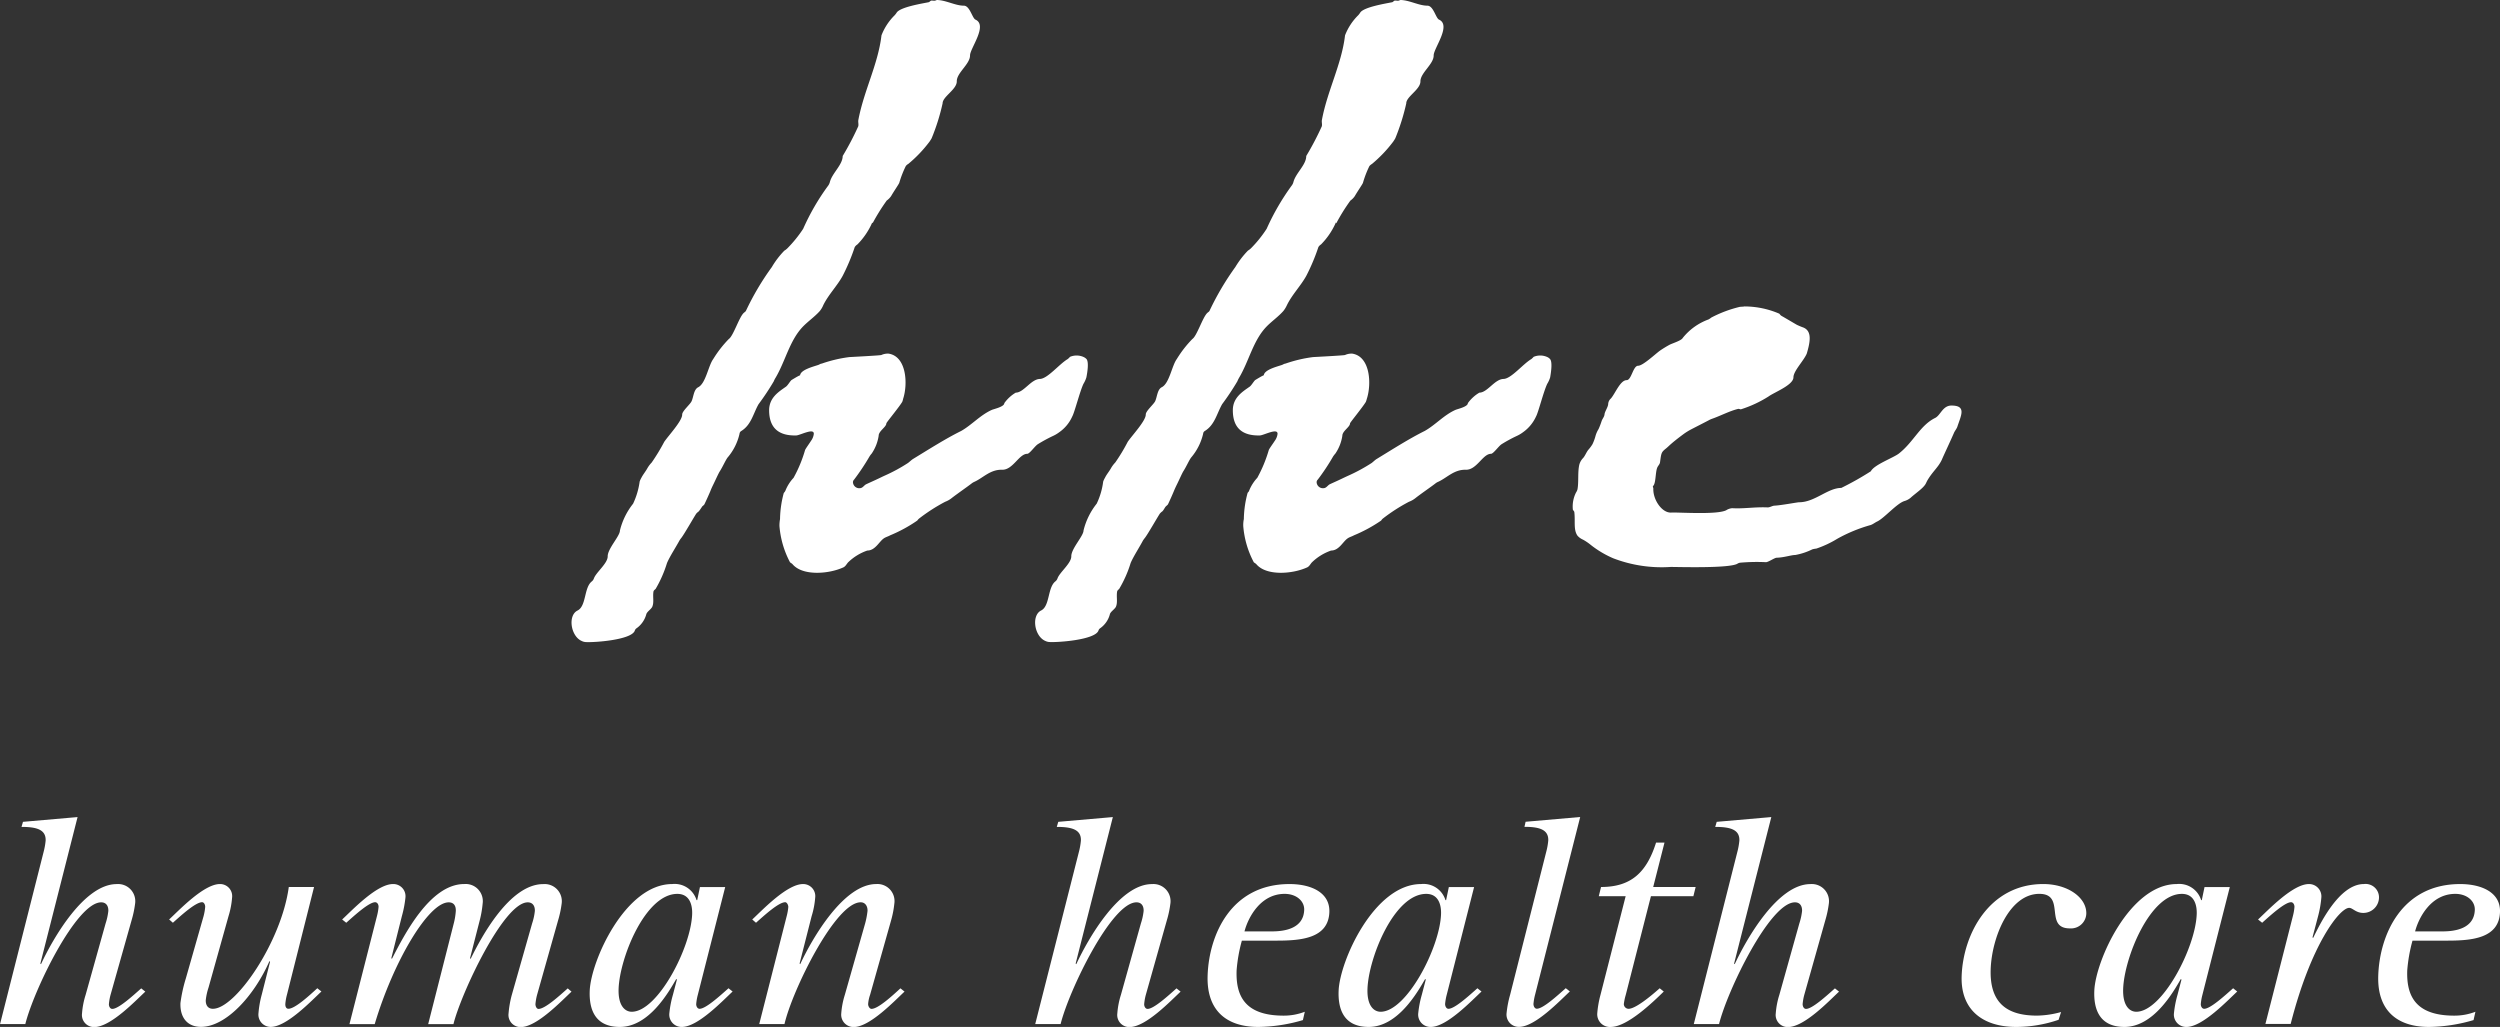 <svg id="Group_432" data-name="Group 432" xmlns="http://www.w3.org/2000/svg" width="182.582" height="75" viewBox="0 0 182.582 75">
  <rect x="0" y="0" width="182.582" height="75" fill="#333333" stroke="none"/>
  <g id="Group_431" data-name="Group 431">
    <g id="Group_429" data-name="Group 429" transform="translate(41.741)">
      <path id="Path_11744" data-name="Path 11744" d="M632.6,394.191a6.439,6.439,0,0,1,2.529.528c.052.05.094.124.163.161.242.136.793.463,1.114.649a4.855,4.855,0,0,0,.478.2c.668.27.489,1.093.258,1.892-.194.5-.978,1.279-.978,1.745,0,.567-1.4,1.093-1.818,1.4a8.64,8.64,0,0,1-2.018.939c-.069,0-.143-.048-.21-.029-.625.152-1.3.514-1.918.727a1.624,1.624,0,0,0-.236.11c-.274.145-.946.487-1.309.676a4.839,4.839,0,0,0-.431.263c-.263.189-.709.531-.962.751-.136.115-.262.245-.4.358-.357.284-.347.33-.442,1.014-.021.158-.167.268-.215.421-.126.357-.089,1.12-.284,1.3-.058.058.015.121.01.2-.031.8.626,1.79,1.308,1.75.51-.031,3.318.176,4.011-.168a.956.956,0,0,1,.442-.152c.841.052,1.656-.1,2.575-.058.174.01.342-.121.515-.127.5-.026,1.672-.249,1.8-.249,1.141,0,2.087-1.046,3.075-1.046a21.522,21.522,0,0,0,2.16-1.217c.242-.478,1.624-.972,2.045-1.293,1.072-.836,1.545-2.055,2.648-2.6.4-.194.552-.907,1.193-.907,1.12,0,.7.721.431,1.548-.058.164-.179.292-.247.45-.252.584-.773,1.687-.888,1.965-.274.573-.646.823-1.041,1.485-.048.082-.084.166-.127.25-.158.325-.778.73-1.1,1.03a1.228,1.228,0,0,1-.463.247c-.557.173-1.472,1.248-1.981,1.49-.164.077-.31.2-.479.26a11.189,11.189,0,0,0-2.433,1,7.582,7.582,0,0,1-1.54.723,1.443,1.443,0,0,0-.3.058,4.644,4.644,0,0,1-1.24.409c-.3,0-.8.185-1.361.2-.163.006-.657.363-.809.323a13.958,13.958,0,0,0-1.861.04.514.514,0,0,0-.209.084c-.647.337-4.29.226-4.852.226a9.87,9.87,0,0,1-4.194-.63,7.242,7.242,0,0,1-1.645-.978,3.766,3.766,0,0,0-.573-.388,1.111,1.111,0,0,1-.4-.289c-.3-.436-.152-1.022-.227-1.7,0-.076-.073-.129-.11-.2a2.265,2.265,0,0,1,.226-1.24.98.98,0,0,0,.106-.218c.11-.513.006-1.317.147-1.853a1.117,1.117,0,0,1,.278-.467c.148-.174.231-.421.379-.6a2.634,2.634,0,0,0,.3-.407,3.509,3.509,0,0,0,.227-.625,1.97,1.97,0,0,1,.215-.476,5.549,5.549,0,0,0,.226-.591c.058-.168.2-.312.21-.494.027-.215.268-.531.268-.767a.583.583,0,0,1,.2-.384c.315-.368.684-1.335,1.146-1.335.357,0,.463-1.052.841-1.052.352,0,1.278-.883,1.608-1.114a7.928,7.928,0,0,1,.7-.426c.2-.1.851-.3.946-.488a4.282,4.282,0,0,1,1.876-1.351,1.255,1.255,0,0,0,.215-.142,8.952,8.952,0,0,1,2.087-.782c.015,0,.157-.012.194-.012a.53.53,0,0,0,.142-.022" transform="translate(-546.925 -371.811)" fill="#fff"/>
      <g id="Group_426" data-name="Group 426" transform="translate(33.859)">
        <g id="Group_425" data-name="Group 425" transform="translate(14.43 25.821)">
          <path id="Path_11745" data-name="Path 11745" d="M617.137,398.207a.606.606,0,0,0-.21-.151,1.243,1.243,0,0,0-.988-.011,1.427,1.427,0,0,1-.168.163c-.621.364-1.467,1.436-2.034,1.452-.647.015-1.178,1-1.761,1a2.754,2.754,0,0,0-.841.767c0,.268-.763.426-.909.494-.846.379-1.451,1.091-2.245,1.538-1.124.557-2.418,1.382-3.49,2.036-.142.084-.247.2-.379.3a12.368,12.368,0,0,1-1.692.92c-.163.073-.327.152-.489.229-.242.118-.615.284-.867.4-.141.066-.226.223-.373.276a.463.463,0,0,1-.6-.4.255.255,0,0,1,.084-.21,15.645,15.645,0,0,0,1.115-1.682,1.862,1.862,0,0,1,.168-.218,3.135,3.135,0,0,0,.51-1.3c0-.352.562-.636.562-.909,0-.058.952-1.215,1.157-1.572a1.648,1.648,0,0,0,.069-.218c.357-1.085.252-3.093-1.061-3.3a1.137,1.137,0,0,0-.531.1c-.1.039-2.386.152-2.36.155a9.915,9.915,0,0,0-1.981.47c-.158.027-.148.064-.3.113-.384.124-1.219.345-1.288.72a.043.043,0,0,1-.031.034c-.12.04-.615.349-.6.337-.126.115-.268.388-.41.488-.514.363-1.229.794-1.223,1.724,0,1.3.709,1.866,1.971,1.834.284-.006,1.319-.578,1.293-.11a1.061,1.061,0,0,1-.2.5c-.148.231-.384.546-.437.672a10.066,10.066,0,0,1-.841,2.032,3,3,0,0,0-.6.949c-.015.063-.079.1-.109.157a7.67,7.67,0,0,0-.274,1.909,2.123,2.123,0,0,0-.042.515,6.781,6.781,0,0,0,.767,2.633c.058.058.137.087.19.148.73.867,2.633.724,3.711.23.152-.069.226-.23.336-.357a3.8,3.8,0,0,1,1.414-.873c.573,0,.852-.641,1.2-.885.141-.1.314-.139.462-.224a10.793,10.793,0,0,0,1.992-1.082.576.576,0,0,1,.158-.17,12.718,12.718,0,0,1,1.871-1.2,1.7,1.7,0,0,0,.463-.26c.367-.292,1.151-.831,1.451-1.064a.905.905,0,0,1,.226-.137c.641-.292,1.151-.9,2.013-.878.8.021,1.235-1.164,1.839-1.164.173,0,.557-.56.772-.7a10.374,10.374,0,0,1,1.088-.594,2.4,2.4,0,0,0,.463-.271,2.848,2.848,0,0,0,.967-1.163c.163-.282.547-1.816.815-2.379a2.017,2.017,0,0,0,.215-.473C617.216,399.138,617.32,398.417,617.137,398.207Z" transform="translate(-593.963 -397.805)" fill="#fff"/>
        </g>
        <path id="Path_11746" data-name="Path 11746" d="M608.3,372.115c-.236-.108-.41-1.017-.846-1.017-.62,0-1.293-.394-1.95-.415-.052,0-.1.034-.152.048-.1.021-.226-.021-.294,0s-.111.1-.185.116c-.546.108-2.023.352-2.317.741a1.361,1.361,0,0,1-.148.2,4.158,4.158,0,0,0-.972,1.479c-.242,2.092-1.288,4.032-1.687,6.171-.032.154.031.321-.01.473a21.025,21.025,0,0,1-1.136,2.165c.006.642-.767,1.246-.935,1.9a.7.7,0,0,1-.122.253,17.446,17.446,0,0,0-1.834,3.164,8.822,8.822,0,0,1-1.146,1.424,1.262,1.262,0,0,1-.221.169,6.624,6.624,0,0,0-.92,1.2,20.07,20.07,0,0,0-1.882,3.19c-.031.073-.121.113-.178.174-.331.33-.752,1.671-1.073,1.886a8.093,8.093,0,0,0-1.141,1.467c-.362.486-.542,1.782-1.1,2.06-.325.168-.336.71-.478,1.015-.111.242-.695.72-.689.982,0,.467-1.02,1.545-1.319,1.993a13.258,13.258,0,0,1-.909,1.508,2.18,2.18,0,0,0-.288.373c-.142.268-.343.489-.463.741a1.658,1.658,0,0,0-.131.279,5.331,5.331,0,0,1-.473,1.611,5.076,5.076,0,0,0-.962,1.958c0,.407-.9,1.324-.894,1.89,0,.517-.852,1.164-1.009,1.616a.492.492,0,0,1-.152.213c-.578.452-.394,1.8-1.041,2.126-.731.363-.5,1.89.315,2.229a.761.761,0,0,0,.267.073c.636.043,3.328-.151,3.6-.823a.322.322,0,0,1,.11-.168,1.81,1.81,0,0,0,.736-1.069c.1-.2.288-.289.421-.489.163-.339.031-.73.1-1.136.015-.084.093-.136.151-.194a8.55,8.55,0,0,0,.836-1.89c.206-.486.621-1.112.9-1.642a2.465,2.465,0,0,1,.147-.2c.242-.324.842-1.385,1.083-1.761a.965.965,0,0,1,.189-.172c.1-.1.168-.264.247-.353.058-.065.137-.1.173-.183.1-.21.306-.665.421-.946.063-.153.131-.3.206-.452.157-.313.4-.867.488-1,.215-.336.378-.725.551-.978a4.109,4.109,0,0,0,.889-1.75.258.258,0,0,1,.115-.2c.736-.447.878-1.267,1.272-1.961a18.61,18.61,0,0,0,1.115-1.676,1.851,1.851,0,0,1,.126-.258c.725-1.22,1.025-2.722,2-3.731.389-.4.873-.731,1.235-1.146a1.964,1.964,0,0,0,.258-.426c.378-.773,1.02-1.419,1.414-2.139a14.655,14.655,0,0,0,.883-2.1.609.609,0,0,1,.194-.194,5.294,5.294,0,0,0,1.087-1.609v-.01c0,.034.016.084.032.063a13.892,13.892,0,0,1,1.024-1.645,1.269,1.269,0,0,0,.321-.326c.179-.315.536-.83.594-.962a7.353,7.353,0,0,1,.473-1.231.707.707,0,0,1,.189-.157,9.7,9.7,0,0,0,1.55-1.629c.053-.08.106-.158.153-.243a15.83,15.83,0,0,0,.8-2.548c-.006-.5,1.041-1.015,1.035-1.614,0-.62.973-1.254.967-1.887C607.9,374.221,609.224,372.534,608.3,372.115Z" transform="translate(-578.805 -370.683)" fill="#fff"/>
      </g>
      <g id="Group_428" data-name="Group 428">
        <g id="Group_427" data-name="Group 427" transform="translate(14.43 25.821)">
          <path id="Path_11747" data-name="Path 11747" d="M581.575,398.207a.685.685,0,0,0-.215-.151,1.244,1.244,0,0,0-.988-.011,1.351,1.351,0,0,1-.169.163c-.621.364-1.466,1.436-2.034,1.452-.646.015-1.178,1-1.761,1a2.734,2.734,0,0,0-.835.767c0,.268-.767.426-.915.494-.845.379-1.451,1.091-2.238,1.538-1.131.557-2.424,1.382-3.5,2.036-.136.084-.247.2-.379.3a12.1,12.1,0,0,1-1.693.92c-.162.073-.32.152-.483.229-.247.118-.621.284-.868.4-.147.066-.226.223-.378.276a.463.463,0,0,1-.6-.4.27.27,0,0,1,.084-.21,16.425,16.425,0,0,0,1.12-1.682,1.428,1.428,0,0,1,.163-.218,3.134,3.134,0,0,0,.51-1.3c0-.352.562-.636.562-.909,0-.058.957-1.215,1.162-1.572a1.212,1.212,0,0,0,.063-.218c.357-1.085.252-3.093-1.057-3.3a1.113,1.113,0,0,0-.531.1c-.1.039-2.386.152-2.365.155a9.917,9.917,0,0,0-1.981.47c-.158.027-.142.064-.3.113-.379.124-1.215.345-1.288.72a.037.037,0,0,1-.031.034c-.121.04-.615.349-.6.337-.126.115-.267.388-.41.488-.515.363-1.224.794-1.224,1.724.006,1.3.709,1.866,1.976,1.834.284-.006,1.314-.578,1.287-.11a1.061,1.061,0,0,1-.2.5c-.147.231-.378.546-.436.672a9.8,9.8,0,0,1-.841,2.032,2.983,2.983,0,0,0-.6.949.659.659,0,0,1-.115.157,7.662,7.662,0,0,0-.274,1.909,2.526,2.526,0,0,0-.042.515,6.8,6.8,0,0,0,.768,2.633c.058.058.136.087.189.148.73.867,2.633.724,3.711.23.151-.069.23-.23.336-.357a3.789,3.789,0,0,1,1.414-.873c.573,0,.852-.641,1.2-.885.142-.1.315-.139.463-.224a10.608,10.608,0,0,0,1.987-1.082.663.663,0,0,1,.163-.17,13.039,13.039,0,0,1,1.872-1.2,1.708,1.708,0,0,0,.463-.26c.372-.292,1.151-.831,1.451-1.064a.978.978,0,0,1,.226-.137c.641-.292,1.151-.9,2.018-.878.793.021,1.229-1.164,1.839-1.164.168,0,.552-.56.767-.7a10.884,10.884,0,0,1,1.088-.594,2.4,2.4,0,0,0,.463-.271,2.768,2.768,0,0,0,.966-1.163c.164-.282.552-1.816.816-2.379a2.017,2.017,0,0,0,.215-.473C581.649,399.138,581.753,398.417,581.575,398.207Z" transform="translate(-558.396 -397.805)" fill="#fff"/>
        </g>
        <path id="Path_11748" data-name="Path 11748" d="M572.738,372.115c-.236-.108-.41-1.017-.846-1.017-.62,0-1.288-.394-1.95-.415-.052,0-.1.034-.152.048-.1.021-.227-.021-.289,0s-.116.1-.189.116c-.546.108-2.023.352-2.317.741a1.516,1.516,0,0,1-.148.2,4.163,4.163,0,0,0-.973,1.479c-.242,2.092-1.282,4.032-1.687,6.171-.031.154.031.321-.01.473a20.888,20.888,0,0,1-1.135,2.165c0,.642-.767,1.246-.936,1.9a.791.791,0,0,1-.115.253,16.813,16.813,0,0,0-1.835,3.164A9.142,9.142,0,0,1,559,388.821a1.1,1.1,0,0,1-.22.169,6.308,6.308,0,0,0-.915,1.2,19.652,19.652,0,0,0-1.887,3.19c-.037.073-.121.113-.179.174-.33.33-.751,1.671-1.072,1.886a8.3,8.3,0,0,0-1.141,1.467c-.358.486-.542,1.782-1.1,2.06-.326.168-.336.71-.478,1.015-.106.242-.694.72-.688.982,0,.467-1.015,1.545-1.314,1.993a14.535,14.535,0,0,1-.915,1.508,2.141,2.141,0,0,0-.289.373c-.142.268-.336.489-.463.741a1.388,1.388,0,0,0-.126.279,5.5,5.5,0,0,1-.478,1.611,5.078,5.078,0,0,0-.962,1.958c.006.407-.9,1.324-.893,1.89,0,.517-.852,1.164-1.01,1.616a.49.49,0,0,1-.151.213c-.579.452-.389,1.8-1.042,2.126-.73.363-.494,1.89.315,2.229a.771.771,0,0,0,.268.073c.636.043,3.332-.151,3.595-.823a.334.334,0,0,1,.11-.168,1.838,1.838,0,0,0,.742-1.069c.1-.2.284-.289.415-.489.163-.339.036-.73.1-1.136.016-.084.094-.136.157-.194a8.843,8.843,0,0,0,.831-1.89c.206-.486.62-1.112.909-1.642a1.544,1.544,0,0,1,.142-.2c.242-.324.842-1.385,1.082-1.761a1.021,1.021,0,0,1,.189-.172,4.2,4.2,0,0,0,.247-.353c.058-.065.137-.1.174-.183.1-.21.309-.665.426-.946.058-.153.126-.3.2-.452.157-.313.4-.867.494-1,.21-.336.378-.725.546-.978a4.057,4.057,0,0,0,.888-1.75.262.262,0,0,1,.116-.2c.741-.447.878-1.267,1.272-1.961a18.611,18.611,0,0,0,1.114-1.676,1.531,1.531,0,0,1,.131-.258c.72-1.22,1.025-2.722,1.992-3.731.388-.4.872-.731,1.241-1.146a1.738,1.738,0,0,0,.251-.426c.379-.773,1.025-1.419,1.415-2.139a14.759,14.759,0,0,0,.882-2.1.62.62,0,0,1,.194-.194,5.28,5.28,0,0,0,1.088-1.609V386.9c.006-.006,0,0,0,.01,0,.034.016.084.031.063a14.559,14.559,0,0,1,1.025-1.645,1.285,1.285,0,0,0,.321-.326c.179-.315.536-.83.593-.962a7.451,7.451,0,0,1,.479-1.231.617.617,0,0,1,.184-.157,9.519,9.519,0,0,0,1.551-1.629c.052-.08.106-.158.152-.243a15.27,15.27,0,0,0,.8-2.548c0-.5,1.046-1.015,1.036-1.614-.006-.62.972-1.254.967-1.887C572.338,374.221,573.662,372.534,572.738,372.115Z" transform="translate(-543.239 -370.683)" fill="#fff"/>
      </g>
      <path id="Path_11749" data-name="Path 11749" d="M600.654,387.721v0Z" transform="translate(-545.995 -371.501)" fill="#fff"/>
    </g>
    <g id="Group_430" data-name="Group 430" transform="translate(0 59.673)">
      <path id="Path_11750" data-name="Path 11750" d="M502.578,435.908a5.046,5.046,0,0,0,.148-.826c.029-.8-.651-1-1.762-1l.107-.37,3.987-.348-2.718,10.7.046.044c.9-1.934,3.163-5.849,5.528-5.849a1.253,1.253,0,0,1,1.345,1.436,7.581,7.581,0,0,1-.254,1.2l-1.54,5.457a3.765,3.765,0,0,0-.118.674c-.006.152.082.348.248.348.449,0,1.476-.936,2.111-1.5l.3.239c-.709.652-2.528,2.587-3.734,2.587a.882.882,0,0,1-.888-1,5.917,5.917,0,0,1,.261-1.348l1.46-5.218a4.441,4.441,0,0,0,.2-.913c.011-.348-.144-.63-.523-.63-1.821,0-4.933,6.435-5.54,8.892h-1.846Z" transform="translate(-499.393 -433.364)" fill="#fff"/>
      <path id="Path_11751" data-name="Path 11751" d="M519.74,444.177l-.046-.044c-1.106,2.522-3.173,4.8-5,4.8-.969,0-1.538-.652-1.5-1.739a10.833,10.833,0,0,1,.394-1.8l1.295-4.544a3.769,3.769,0,0,0,.118-.674c.006-.152-.082-.347-.224-.347-.473,0-1.5.934-2.134,1.5l-.276-.239c.709-.652,2.528-2.588,3.711-2.588a.883.883,0,0,1,.887,1,6.142,6.142,0,0,1-.26,1.348l-1.461,5.218a4.354,4.354,0,0,0-.2.913c-.012.348.143.631.522.631,1.656,0,5-4.892,5.541-8.893h1.845l-1.98,7.87a3.764,3.764,0,0,0-.118.674c-.008.218.083.348.225.348.473,0,1.5-.936,2.111-1.5l.3.239c-.709.652-2.528,2.587-3.71,2.587a.9.9,0,0,1-.887-1,7.391,7.391,0,0,1,.236-1.348Z" transform="translate(-500.016 -433.611)" fill="#fff"/>
      <path id="Path_11752" data-name="Path 11752" d="M528.181,440.851a3.867,3.867,0,0,0,.119-.674c.007-.2-.107-.347-.248-.347-.449,0-1.476.934-2.111,1.5l-.3-.239c.708-.652,2.527-2.588,3.71-2.588a.888.888,0,0,1,.911,1,7.966,7.966,0,0,1-.26,1.348l-.77,3.065.046.044c.888-1.717,2.77-5.458,5.278-5.458a1.253,1.253,0,0,1,1.345,1.436,7.379,7.379,0,0,1-.208,1.2l-.713,2.783.046.044c.764-1.565,2.842-5.458,5.3-5.458a1.253,1.253,0,0,1,1.345,1.436,7.482,7.482,0,0,1-.255,1.2l-1.54,5.457a3.935,3.935,0,0,0-.118.674c0,.152.083.348.225.348.473,0,1.5-.936,2.134-1.5l.275.239c-.708.652-2.527,2.587-3.71,2.587a.882.882,0,0,1-.887-1,7.406,7.406,0,0,1,.236-1.348l1.484-5.218a4.31,4.31,0,0,0,.2-.913c.012-.348-.144-.63-.522-.63-1.774,0-4.9,6.739-5.422,8.892h-1.846l1.867-7.349a5.028,5.028,0,0,0,.15-.913c.012-.348-.12-.63-.522-.63-1.491,0-4.056,4.37-5.4,8.892h-1.845Z" transform="translate(-500.653 -433.611)" fill="#fff"/>
      <path id="Path_11753" data-name="Path 11753" d="M551,445.481l-.047-.043c-.553.956-1.991,3.5-4.12,3.5-1.893,0-2.246-1.392-2.2-2.63.076-2.174,2.592-7.805,6.022-7.805a1.673,1.673,0,0,1,1.78,1.175h.048l.2-.957h1.845l-2,7.87a3.77,3.77,0,0,0-.118.674c-.006.152.082.348.248.348.449,0,1.476-.936,2.111-1.5l.3.239c-.708.652-2.527,2.587-3.71,2.587a.9.9,0,0,1-.911-1,7.492,7.492,0,0,1,.261-1.348Zm-3.3,2.348c1.892,0,4.327-4.674,4.414-7.13.024-.674-.185-1.478-1.083-1.478-2.342,0-4.21,4.674-4.289,6.935C546.7,447.417,547.229,447.829,547.7,447.829Z" transform="translate(-501.564 -433.611)" fill="#fff"/>
      <path id="Path_11754" data-name="Path 11754" d="M559.616,440.851a3.868,3.868,0,0,0,.119-.674c0-.152-.107-.347-.225-.347-.473,0-1.5.934-2.134,1.5l-.275-.239c.708-.652,2.527-2.588,3.71-2.588a.883.883,0,0,1,.887,1,6.135,6.135,0,0,1-.26,1.348l-.879,3.457.046.044c.9-1.934,3.186-5.849,5.552-5.849a1.247,1.247,0,0,1,1.321,1.436,7.075,7.075,0,0,1-.231,1.2l-1.54,5.457a2.587,2.587,0,0,0-.142.674c0,.152.107.348.249.348.473,0,1.5-.936,2.11-1.5l.3.239c-.709.652-2.527,2.587-3.71,2.587a.9.9,0,0,1-.911-1,5.907,5.907,0,0,1,.26-1.348l1.484-5.218a6,6,0,0,0,.174-.913c.012-.348-.168-.63-.5-.63-1.846,0-5,6.435-5.564,8.892h-1.845Z" transform="translate(-502.163 -433.611)" fill="#fff"/>
      <path id="Path_11755" data-name="Path 11755" d="M582,435.908a5.014,5.014,0,0,0,.147-.826c.029-.8-.65-1-1.762-1l.108-.37,3.986-.348-2.717,10.7.046.044c.9-1.934,3.163-5.849,5.527-5.849a1.252,1.252,0,0,1,1.345,1.436,7.365,7.365,0,0,1-.254,1.2l-1.54,5.457a3.77,3.77,0,0,0-.118.674c-.006.152.083.348.249.348.449,0,1.476-.936,2.111-1.5l.3.239c-.709.652-2.528,2.587-3.734,2.587a.881.881,0,0,1-.887-1,5.9,5.9,0,0,1,.26-1.348l1.46-5.218a4.381,4.381,0,0,0,.2-.913c.012-.348-.144-.63-.523-.63-1.821,0-4.933,6.435-5.54,8.892H578.81Z" transform="translate(-503.205 -433.364)" fill="#fff"/>
      <path id="Path_11756" data-name="Path 11756" d="M598.994,448.438a11.887,11.887,0,0,1-3.259.5c-2.342,0-3.789-1.217-3.7-3.761.1-2.956,1.7-6.674,5.982-6.674,1.561,0,2.959.609,2.909,2.044-.068,1.913-2.037,2.088-3.835,2.088h-2.555a11.347,11.347,0,0,0-.384,2.173c-.064,1.8.547,3.305,3.432,3.305a4.248,4.248,0,0,0,1.548-.284Zm-2.256-6.478c.946,0,2.3-.218,2.35-1.565.023-.653-.574-1.175-1.425-1.175-1.8,0-2.688,1.783-2.935,2.74Z" transform="translate(-503.839 -433.611)" fill="#fff"/>
      <path id="Path_11757" data-name="Path 11757" d="M608.451,445.481l-.046-.043c-.554.956-1.992,3.5-4.12,3.5-1.893,0-2.246-1.392-2.2-2.63.077-2.174,2.592-7.805,6.023-7.805a1.673,1.673,0,0,1,1.78,1.175h.047l.2-.957h1.845l-2,7.87a3.952,3.952,0,0,0-.118.674c0,.152.083.348.248.348.449,0,1.476-.936,2.111-1.5l.3.239c-.709.652-2.528,2.587-3.71,2.587a.9.9,0,0,1-.911-1,7.561,7.561,0,0,1,.26-1.348Zm-3.3,2.348c1.893,0,4.328-4.674,4.414-7.13.024-.674-.185-1.478-1.083-1.478-2.342,0-4.21,4.674-4.289,6.935C604.149,447.417,604.678,447.829,605.151,447.829Z" transform="translate(-504.322 -433.611)" fill="#fff"/>
      <path id="Path_11758" data-name="Path 11758" d="M619.59,446.1c-.708.652-2.528,2.587-3.71,2.587a.9.9,0,0,1-.911-1,7.561,7.561,0,0,1,.26-1.348l2.637-10.436a4.937,4.937,0,0,0,.148-.826c.029-.8-.65-1-1.738-1l.083-.37,3.987-.348-3.295,12.98a3.959,3.959,0,0,0-.118.674c0,.152.083.348.248.348.449,0,1.476-.936,2.111-1.5Z" transform="translate(-504.94 -433.364)" fill="#fff"/>
      <path id="Path_11759" data-name="Path 11759" d="M626.784,446.2c-.734.717-2.646,2.587-3.876,2.587a.928.928,0,0,1-.981-1,7.391,7.391,0,0,1,.236-1.348l1.837-7.2h-1.963l.166-.674c2.176,0,3.324-1.043,4.017-3.24h.616l-.824,3.24h3.1l-.166.674h-3.1l-1.837,7.2a4.19,4.19,0,0,0-.142.674.351.351,0,0,0,.343.348c.5,0,1.593-.892,2.276-1.5Z" transform="translate(-505.274 -433.458)" fill="#fff"/>
      <path id="Path_11760" data-name="Path 11760" d="M632.512,435.908a5.044,5.044,0,0,0,.148-.826c.029-.8-.651-1-1.763-1l.108-.37,3.987-.348-2.718,10.7.046.044c.9-1.934,3.163-5.849,5.528-5.849a1.253,1.253,0,0,1,1.345,1.436,7.482,7.482,0,0,1-.255,1.2l-1.539,5.457a3.879,3.879,0,0,0-.119.674c0,.152.083.348.248.348.449,0,1.476-.936,2.111-1.5l.3.239c-.708.652-2.527,2.587-3.734,2.587a.882.882,0,0,1-.887-1,5.9,5.9,0,0,1,.26-1.348l1.461-5.218a4.372,4.372,0,0,0,.2-.913c.012-.348-.143-.63-.522-.63-1.822,0-4.933,6.435-5.541,8.892h-1.845Z" transform="translate(-505.629 -433.364)" fill="#fff"/>
      <path id="Path_11761" data-name="Path 11761" d="M656.961,448.416a9.578,9.578,0,0,1-3.094.522c-2.484,0-4.071-1.282-3.986-3.718.109-3.087,2.034-6.718,5.962-6.718,1.8,0,3.181,1,3.141,2.174a1.119,1.119,0,0,1-1.2,1.065c-1.916,0-.266-2.522-2.23-2.522-2.2,0-3.472,3.2-3.553,5.5-.09,2.588,1.324,3.392,3.383,3.392a6.91,6.91,0,0,0,1.759-.262Z" transform="translate(-506.616 -433.611)" fill="#fff"/>
      <path id="Path_11762" data-name="Path 11762" d="M666.423,445.481l-.046-.043c-.554.956-1.992,3.5-4.12,3.5-1.893,0-2.247-1.392-2.2-2.63.076-2.174,2.592-7.805,6.022-7.805a1.673,1.673,0,0,1,1.78,1.175h.048l.2-.957h1.846l-2,7.87a3.859,3.859,0,0,0-.118.674c-.006.152.082.348.248.348.45,0,1.477-.936,2.112-1.5l.3.239c-.709.652-2.528,2.587-3.71,2.587a.9.9,0,0,1-.911-1,7.566,7.566,0,0,1,.26-1.348Zm-3.3,2.348c1.893,0,4.328-4.674,4.413-7.13.024-.674-.184-1.478-1.083-1.478-2.342,0-4.209,4.674-4.289,6.935C662.121,447.417,662.65,447.829,663.123,447.829Z" transform="translate(-507.104 -433.611)" fill="#fff"/>
      <path id="Path_11763" data-name="Path 11763" d="M675.161,440.851a3.775,3.775,0,0,0,.118-.674c.006-.152-.082-.347-.248-.347-.45,0-1.477.934-2.111,1.5l-.3-.239c.708-.652,2.527-2.588,3.71-2.588a.9.9,0,0,1,.911,1,7.742,7.742,0,0,1-.237,1.348l-.408,1.544.046.043c.484-.979,1.889-3.936,3.71-3.936a.98.98,0,0,1,1.1,1.022,1.142,1.142,0,0,1-1.15,1.087c-.545,0-.767-.369-1.028-.369-.685,0-2.789,2.651-4.272,8.479h-1.845Z" transform="translate(-507.708 -433.611)" fill="#fff"/>
      <path id="Path_11764" data-name="Path 11764" d="M688.8,448.438a11.9,11.9,0,0,1-3.259.5c-2.343,0-3.79-1.217-3.7-3.761.1-2.956,1.7-6.674,5.982-6.674,1.561,0,2.96.609,2.909,2.044-.068,1.913-2.037,2.088-3.835,2.088h-2.555a11.413,11.413,0,0,0-.384,2.173c-.064,1.8.546,3.305,3.432,3.305a4.247,4.247,0,0,0,1.548-.284Zm-2.257-6.478c.946,0,2.3-.218,2.349-1.565.023-.653-.574-1.175-1.425-1.175-1.8,0-2.688,1.783-2.935,2.74Z" transform="translate(-508.15 -433.611)" fill="#fff"/>
    </g>
  </g>
</svg>
